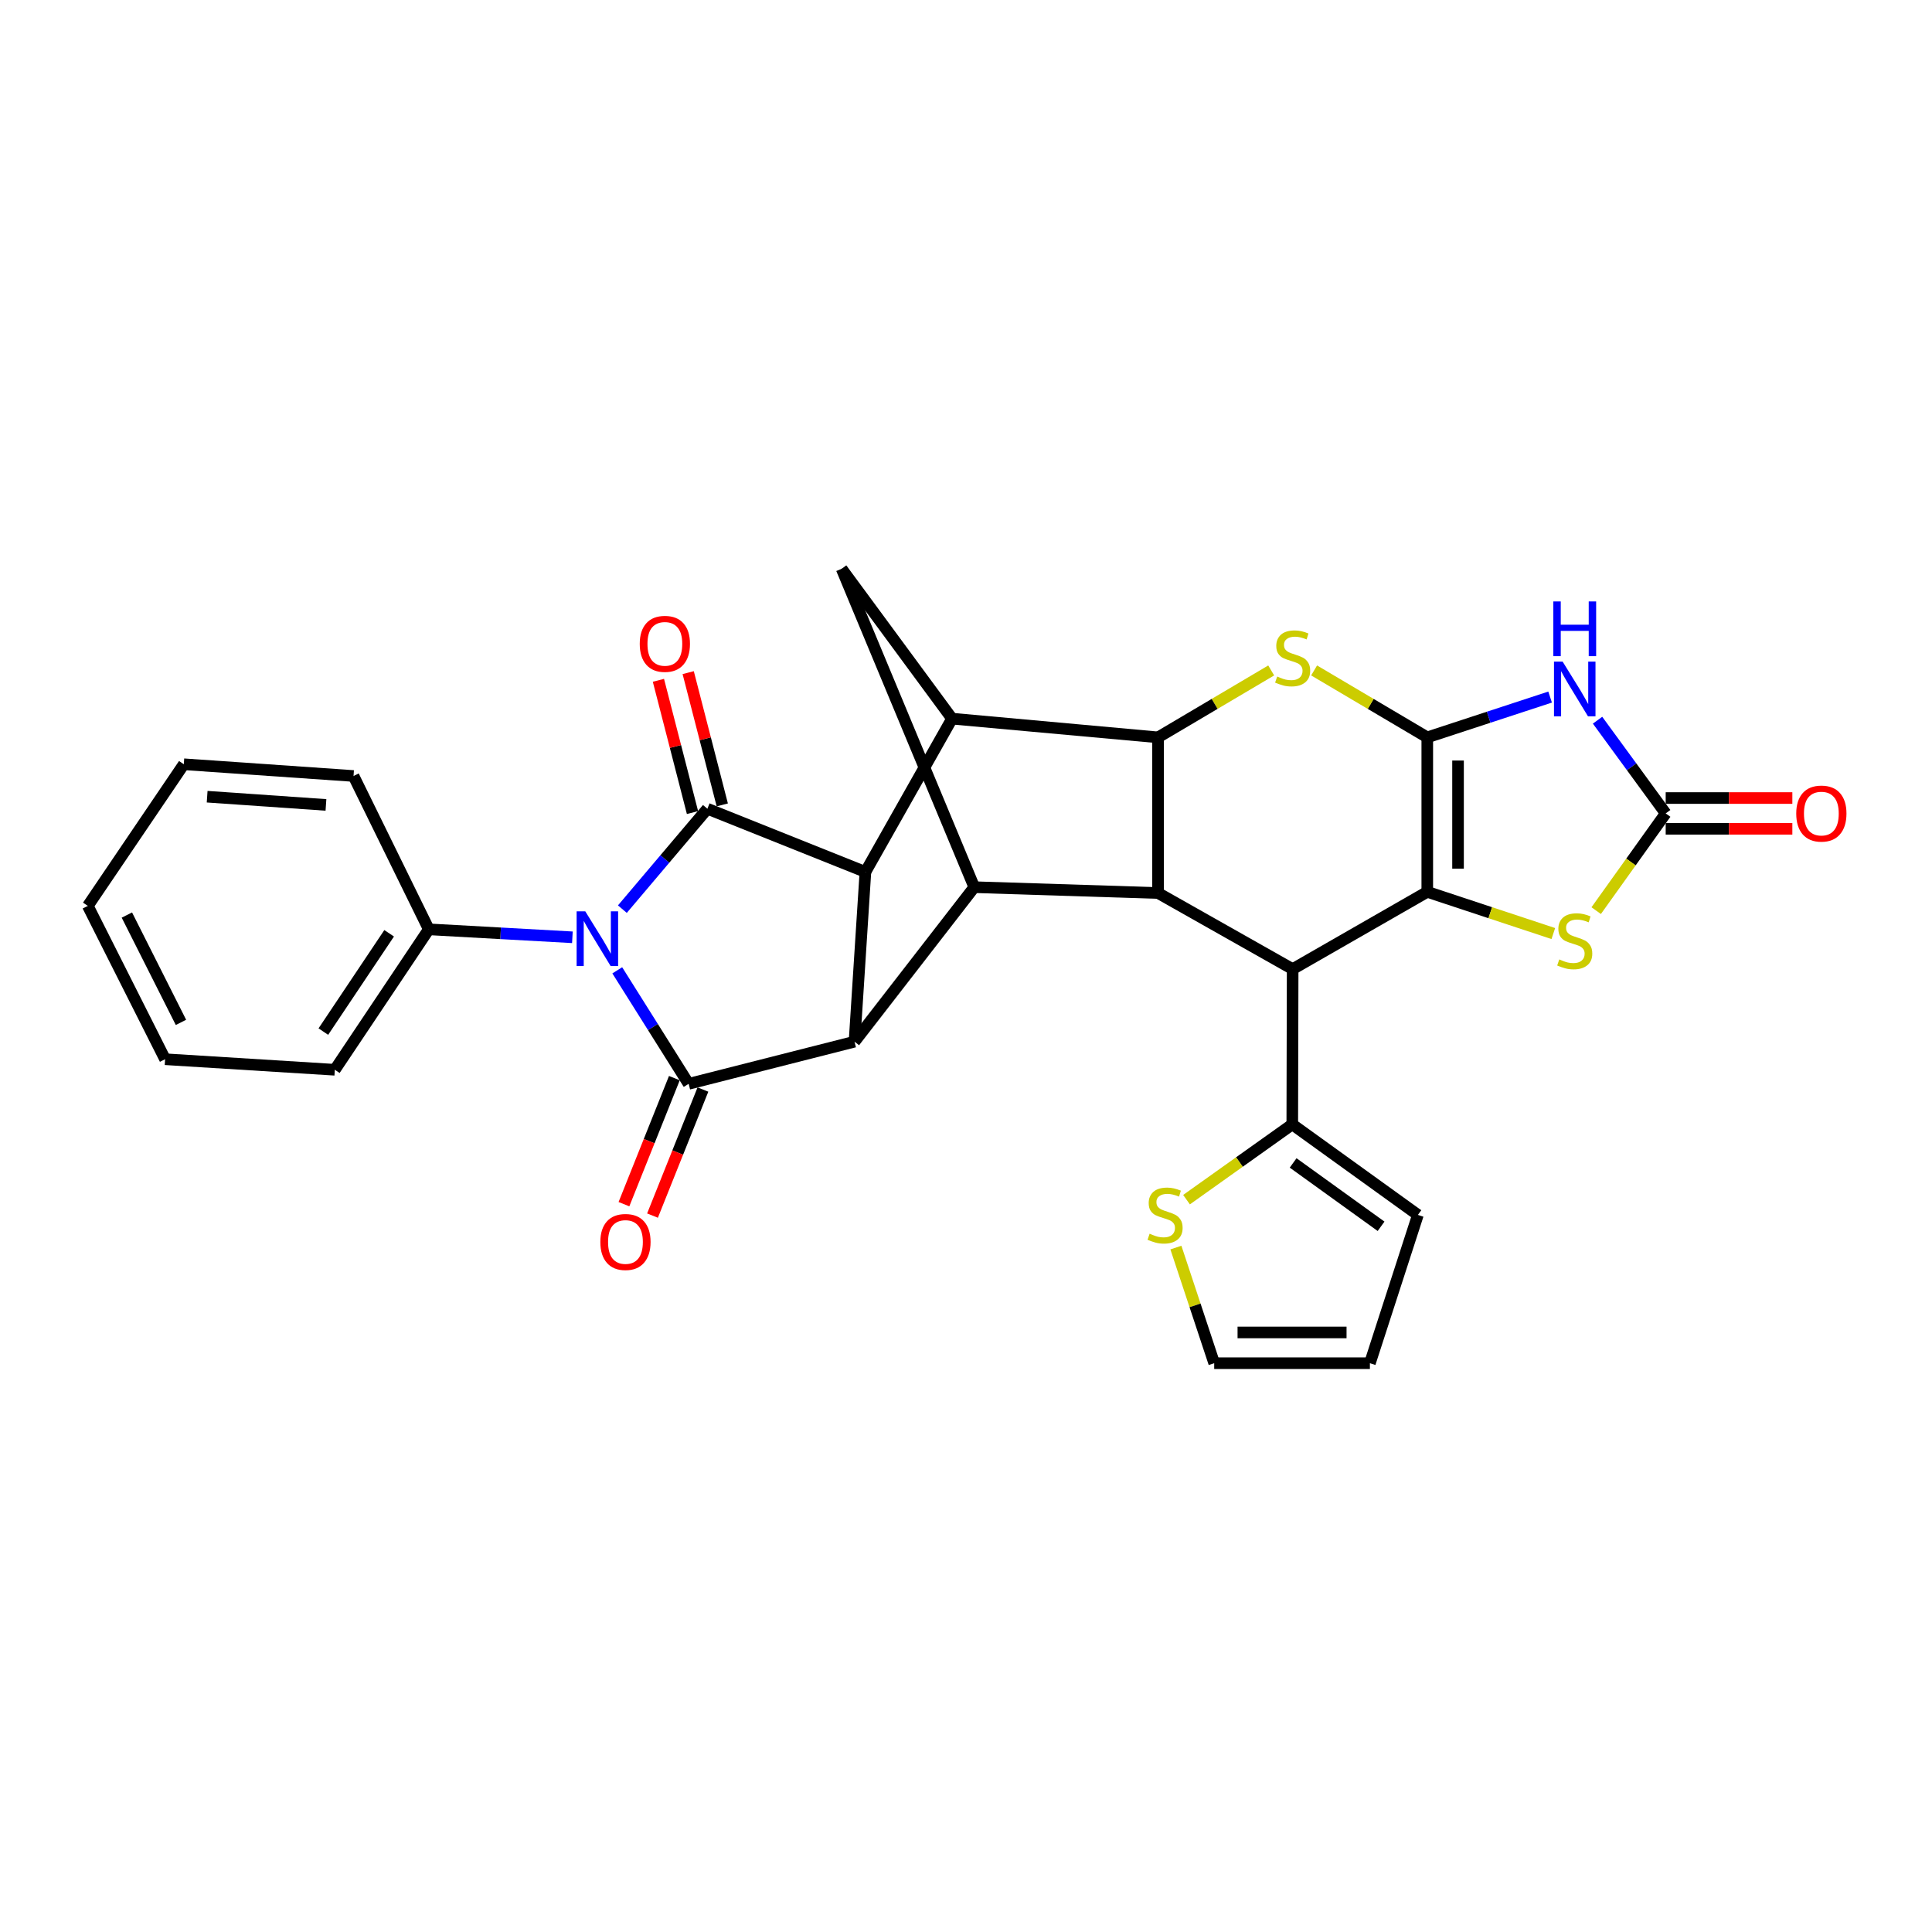 <?xml version='1.0' encoding='iso-8859-1'?>
<svg version='1.1' baseProfile='full'
              xmlns='http://www.w3.org/2000/svg'
                      xmlns:rdkit='http://www.rdkit.org/xml'
                      xmlns:xlink='http://www.w3.org/1999/xlink'
                  xml:space='preserve'
width='1000px' height='1000px' viewBox='0 0 1000 1000'>
<!-- END OF HEADER -->
<rect style='opacity:1.0;fill:#FFFFFF;stroke:none' width='1000' height='1000' x='0' y='0'> </rect>
<path class='bond-1' d='M 738.757,381.656 L 738.757,461.625' style='fill:none;fill-rule:evenodd;stroke:#000000;stroke-width:6px;stroke-linecap:butt;stroke-linejoin:miter;stroke-opacity:1' />
<path class='bond-1' d='M 754.676,393.652 L 754.676,449.63' style='fill:none;fill-rule:evenodd;stroke:#000000;stroke-width:6px;stroke-linecap:butt;stroke-linejoin:miter;stroke-opacity:1' />
<path class='bond-7' d='M 738.757,381.656 L 770.545,371.228' style='fill:none;fill-rule:evenodd;stroke:#000000;stroke-width:6px;stroke-linecap:butt;stroke-linejoin:miter;stroke-opacity:1' />
<path class='bond-7' d='M 770.545,371.228 L 802.333,360.801' style='fill:none;fill-rule:evenodd;stroke:#0000FF;stroke-width:6px;stroke-linecap:butt;stroke-linejoin:miter;stroke-opacity:1' />
<path class='bond-8' d='M 738.757,381.656 L 709.467,364.337' style='fill:none;fill-rule:evenodd;stroke:#000000;stroke-width:6px;stroke-linecap:butt;stroke-linejoin:miter;stroke-opacity:1' />
<path class='bond-8' d='M 709.467,364.337 L 680.177,347.017' style='fill:none;fill-rule:evenodd;stroke:#CCCC00;stroke-width:6px;stroke-linecap:butt;stroke-linejoin:miter;stroke-opacity:1' />
<path class='bond-0' d='M 322.139,470.571 L 344.141,444.585' style='fill:none;fill-rule:evenodd;stroke:#0000FF;stroke-width:6px;stroke-linecap:butt;stroke-linejoin:miter;stroke-opacity:1' />
<path class='bond-0' d='M 344.141,444.585 L 366.144,418.598' style='fill:none;fill-rule:evenodd;stroke:#000000;stroke-width:6px;stroke-linecap:butt;stroke-linejoin:miter;stroke-opacity:1' />
<path class='bond-18' d='M 296.271,485.142 L 259.11,483.081' style='fill:none;fill-rule:evenodd;stroke:#0000FF;stroke-width:6px;stroke-linecap:butt;stroke-linejoin:miter;stroke-opacity:1' />
<path class='bond-18' d='M 259.11,483.081 L 221.948,481.02' style='fill:none;fill-rule:evenodd;stroke:#000000;stroke-width:6px;stroke-linecap:butt;stroke-linejoin:miter;stroke-opacity:1' />
<path class='bond-35' d='M 319.496,502.237 L 337.969,531.613' style='fill:none;fill-rule:evenodd;stroke:#0000FF;stroke-width:6px;stroke-linecap:butt;stroke-linejoin:miter;stroke-opacity:1' />
<path class='bond-35' d='M 337.969,531.613 L 356.441,560.989' style='fill:none;fill-rule:evenodd;stroke:#000000;stroke-width:6px;stroke-linecap:butt;stroke-linejoin:miter;stroke-opacity:1' />
<path class='bond-4' d='M 738.757,461.625 L 669.073,501.61' style='fill:none;fill-rule:evenodd;stroke:#000000;stroke-width:6px;stroke-linecap:butt;stroke-linejoin:miter;stroke-opacity:1' />
<path class='bond-14' d='M 738.757,461.625 L 771.374,472.416' style='fill:none;fill-rule:evenodd;stroke:#000000;stroke-width:6px;stroke-linecap:butt;stroke-linejoin:miter;stroke-opacity:1' />
<path class='bond-14' d='M 771.374,472.416 L 803.992,483.207' style='fill:none;fill-rule:evenodd;stroke:#CCCC00;stroke-width:6px;stroke-linecap:butt;stroke-linejoin:miter;stroke-opacity:1' />
<path class='bond-2' d='M 366.144,418.598 L 447.934,451.322' style='fill:none;fill-rule:evenodd;stroke:#000000;stroke-width:6px;stroke-linecap:butt;stroke-linejoin:miter;stroke-opacity:1' />
<path class='bond-20' d='M 373.851,416.612 L 365.031,382.382' style='fill:none;fill-rule:evenodd;stroke:#000000;stroke-width:6px;stroke-linecap:butt;stroke-linejoin:miter;stroke-opacity:1' />
<path class='bond-20' d='M 365.031,382.382 L 356.21,348.152' style='fill:none;fill-rule:evenodd;stroke:#FF0000;stroke-width:6px;stroke-linecap:butt;stroke-linejoin:miter;stroke-opacity:1' />
<path class='bond-20' d='M 358.436,420.585 L 349.615,386.355' style='fill:none;fill-rule:evenodd;stroke:#000000;stroke-width:6px;stroke-linecap:butt;stroke-linejoin:miter;stroke-opacity:1' />
<path class='bond-20' d='M 349.615,386.355 L 340.794,352.124' style='fill:none;fill-rule:evenodd;stroke:#FF0000;stroke-width:6px;stroke-linecap:butt;stroke-linejoin:miter;stroke-opacity:1' />
<path class='bond-3' d='M 356.441,560.989 L 442.292,539.171' style='fill:none;fill-rule:evenodd;stroke:#000000;stroke-width:6px;stroke-linecap:butt;stroke-linejoin:miter;stroke-opacity:1' />
<path class='bond-19' d='M 349.051,558.033 L 336.002,590.659' style='fill:none;fill-rule:evenodd;stroke:#000000;stroke-width:6px;stroke-linecap:butt;stroke-linejoin:miter;stroke-opacity:1' />
<path class='bond-19' d='M 336.002,590.659 L 322.953,623.285' style='fill:none;fill-rule:evenodd;stroke:#FF0000;stroke-width:6px;stroke-linecap:butt;stroke-linejoin:miter;stroke-opacity:1' />
<path class='bond-19' d='M 363.832,563.945 L 350.783,596.571' style='fill:none;fill-rule:evenodd;stroke:#000000;stroke-width:6px;stroke-linecap:butt;stroke-linejoin:miter;stroke-opacity:1' />
<path class='bond-19' d='M 350.783,596.571 L 337.734,629.196' style='fill:none;fill-rule:evenodd;stroke:#FF0000;stroke-width:6px;stroke-linecap:butt;stroke-linejoin:miter;stroke-opacity:1' />
<path class='bond-16' d='M 669.073,501.61 L 668.879,581.985' style='fill:none;fill-rule:evenodd;stroke:#000000;stroke-width:6px;stroke-linecap:butt;stroke-linejoin:miter;stroke-opacity:1' />
<path class='bond-31' d='M 669.073,501.61 L 599.399,462.227' style='fill:none;fill-rule:evenodd;stroke:#000000;stroke-width:6px;stroke-linecap:butt;stroke-linejoin:miter;stroke-opacity:1' />
<path class='bond-5' d='M 447.934,451.322 L 492.774,371.972' style='fill:none;fill-rule:evenodd;stroke:#000000;stroke-width:6px;stroke-linecap:butt;stroke-linejoin:miter;stroke-opacity:1' />
<path class='bond-6' d='M 447.934,451.322 L 442.292,539.171' style='fill:none;fill-rule:evenodd;stroke:#000000;stroke-width:6px;stroke-linecap:butt;stroke-linejoin:miter;stroke-opacity:1' />
<path class='bond-33' d='M 442.292,539.171 L 504.28,459.202' style='fill:none;fill-rule:evenodd;stroke:#000000;stroke-width:6px;stroke-linecap:butt;stroke-linejoin:miter;stroke-opacity:1' />
<path class='bond-13' d='M 826.89,372.773 L 844.525,396.897' style='fill:none;fill-rule:evenodd;stroke:#0000FF;stroke-width:6px;stroke-linecap:butt;stroke-linejoin:miter;stroke-opacity:1' />
<path class='bond-13' d='M 844.525,396.897 L 862.159,421.022' style='fill:none;fill-rule:evenodd;stroke:#000000;stroke-width:6px;stroke-linecap:butt;stroke-linejoin:miter;stroke-opacity:1' />
<path class='bond-9' d='M 657.97,347.018 L 628.685,364.337' style='fill:none;fill-rule:evenodd;stroke:#CCCC00;stroke-width:6px;stroke-linecap:butt;stroke-linejoin:miter;stroke-opacity:1' />
<path class='bond-9' d='M 628.685,364.337 L 599.399,381.656' style='fill:none;fill-rule:evenodd;stroke:#000000;stroke-width:6px;stroke-linecap:butt;stroke-linejoin:miter;stroke-opacity:1' />
<path class='bond-10' d='M 599.399,381.656 L 599.399,462.227' style='fill:none;fill-rule:evenodd;stroke:#000000;stroke-width:6px;stroke-linecap:butt;stroke-linejoin:miter;stroke-opacity:1' />
<path class='bond-11' d='M 599.399,381.656 L 492.774,371.972' style='fill:none;fill-rule:evenodd;stroke:#000000;stroke-width:6px;stroke-linecap:butt;stroke-linejoin:miter;stroke-opacity:1' />
<path class='bond-12' d='M 599.399,462.227 L 504.28,459.202' style='fill:none;fill-rule:evenodd;stroke:#000000;stroke-width:6px;stroke-linecap:butt;stroke-linejoin:miter;stroke-opacity:1' />
<path class='bond-15' d='M 492.774,371.972 L 435.632,294.409' style='fill:none;fill-rule:evenodd;stroke:#000000;stroke-width:6px;stroke-linecap:butt;stroke-linejoin:miter;stroke-opacity:1' />
<path class='bond-32' d='M 504.28,459.202 L 435.632,294.409' style='fill:none;fill-rule:evenodd;stroke:#000000;stroke-width:6px;stroke-linecap:butt;stroke-linejoin:miter;stroke-opacity:1' />
<path class='bond-21' d='M 862.159,428.981 L 894.937,428.981' style='fill:none;fill-rule:evenodd;stroke:#000000;stroke-width:6px;stroke-linecap:butt;stroke-linejoin:miter;stroke-opacity:1' />
<path class='bond-21' d='M 894.937,428.981 L 927.715,428.981' style='fill:none;fill-rule:evenodd;stroke:#FF0000;stroke-width:6px;stroke-linecap:butt;stroke-linejoin:miter;stroke-opacity:1' />
<path class='bond-21' d='M 862.159,413.062 L 894.937,413.062' style='fill:none;fill-rule:evenodd;stroke:#000000;stroke-width:6px;stroke-linecap:butt;stroke-linejoin:miter;stroke-opacity:1' />
<path class='bond-21' d='M 894.937,413.062 L 927.715,413.062' style='fill:none;fill-rule:evenodd;stroke:#FF0000;stroke-width:6px;stroke-linecap:butt;stroke-linejoin:miter;stroke-opacity:1' />
<path class='bond-30' d='M 862.159,421.022 L 844.172,446.182' style='fill:none;fill-rule:evenodd;stroke:#000000;stroke-width:6px;stroke-linecap:butt;stroke-linejoin:miter;stroke-opacity:1' />
<path class='bond-30' d='M 844.172,446.182 L 826.185,471.343' style='fill:none;fill-rule:evenodd;stroke:#CCCC00;stroke-width:6px;stroke-linecap:butt;stroke-linejoin:miter;stroke-opacity:1' />
<path class='bond-17' d='M 668.879,581.985 L 641.511,601.463' style='fill:none;fill-rule:evenodd;stroke:#000000;stroke-width:6px;stroke-linecap:butt;stroke-linejoin:miter;stroke-opacity:1' />
<path class='bond-17' d='M 641.511,601.463 L 614.143,620.941' style='fill:none;fill-rule:evenodd;stroke:#CCCC00;stroke-width:6px;stroke-linecap:butt;stroke-linejoin:miter;stroke-opacity:1' />
<path class='bond-22' d='M 668.879,581.985 L 733.901,628.842' style='fill:none;fill-rule:evenodd;stroke:#000000;stroke-width:6px;stroke-linecap:butt;stroke-linejoin:miter;stroke-opacity:1' />
<path class='bond-22' d='M 669.325,601.929 L 714.841,634.729' style='fill:none;fill-rule:evenodd;stroke:#000000;stroke-width:6px;stroke-linecap:butt;stroke-linejoin:miter;stroke-opacity:1' />
<path class='bond-23' d='M 608.642,645.743 L 618.556,675.667' style='fill:none;fill-rule:evenodd;stroke:#CCCC00;stroke-width:6px;stroke-linecap:butt;stroke-linejoin:miter;stroke-opacity:1' />
<path class='bond-23' d='M 618.556,675.667 L 628.47,705.591' style='fill:none;fill-rule:evenodd;stroke:#000000;stroke-width:6px;stroke-linecap:butt;stroke-linejoin:miter;stroke-opacity:1' />
<path class='bond-25' d='M 221.948,481.02 L 173.297,553.711' style='fill:none;fill-rule:evenodd;stroke:#000000;stroke-width:6px;stroke-linecap:butt;stroke-linejoin:miter;stroke-opacity:1' />
<path class='bond-25' d='M 201.421,483.069 L 167.365,533.952' style='fill:none;fill-rule:evenodd;stroke:#000000;stroke-width:6px;stroke-linecap:butt;stroke-linejoin:miter;stroke-opacity:1' />
<path class='bond-26' d='M 221.948,481.02 L 182.99,401.653' style='fill:none;fill-rule:evenodd;stroke:#000000;stroke-width:6px;stroke-linecap:butt;stroke-linejoin:miter;stroke-opacity:1' />
<path class='bond-24' d='M 733.901,628.842 L 709.058,705.591' style='fill:none;fill-rule:evenodd;stroke:#000000;stroke-width:6px;stroke-linecap:butt;stroke-linejoin:miter;stroke-opacity:1' />
<path class='bond-34' d='M 628.47,705.591 L 709.058,705.591' style='fill:none;fill-rule:evenodd;stroke:#000000;stroke-width:6px;stroke-linecap:butt;stroke-linejoin:miter;stroke-opacity:1' />
<path class='bond-34' d='M 640.558,689.672 L 696.97,689.672' style='fill:none;fill-rule:evenodd;stroke:#000000;stroke-width:6px;stroke-linecap:butt;stroke-linejoin:miter;stroke-opacity:1' />
<path class='bond-28' d='M 173.297,553.711 L 85.448,548.254' style='fill:none;fill-rule:evenodd;stroke:#000000;stroke-width:6px;stroke-linecap:butt;stroke-linejoin:miter;stroke-opacity:1' />
<path class='bond-27' d='M 182.99,401.653 L 95.141,395.577' style='fill:none;fill-rule:evenodd;stroke:#000000;stroke-width:6px;stroke-linecap:butt;stroke-linejoin:miter;stroke-opacity:1' />
<path class='bond-27' d='M 168.714,416.623 L 107.22,412.37' style='fill:none;fill-rule:evenodd;stroke:#000000;stroke-width:6px;stroke-linecap:butt;stroke-linejoin:miter;stroke-opacity:1' />
<path class='bond-29' d='M 95.141,395.577 L 45.455,468.886' style='fill:none;fill-rule:evenodd;stroke:#000000;stroke-width:6px;stroke-linecap:butt;stroke-linejoin:miter;stroke-opacity:1' />
<path class='bond-36' d='M 85.448,548.254 L 45.455,468.886' style='fill:none;fill-rule:evenodd;stroke:#000000;stroke-width:6px;stroke-linecap:butt;stroke-linejoin:miter;stroke-opacity:1' />
<path class='bond-36' d='M 93.665,529.185 L 65.67,473.628' style='fill:none;fill-rule:evenodd;stroke:#000000;stroke-width:6px;stroke-linecap:butt;stroke-linejoin:miter;stroke-opacity:1' />
<path  class='atom-1' d='M 302.936 471.698
L 312.216 486.698
Q 313.136 488.178, 314.616 490.858
Q 316.096 493.538, 316.176 493.698
L 316.176 471.698
L 319.936 471.698
L 319.936 500.018
L 316.056 500.018
L 306.096 483.618
Q 304.936 481.698, 303.696 479.498
Q 302.496 477.298, 302.136 476.618
L 302.136 500.018
L 298.456 500.018
L 298.456 471.698
L 302.936 471.698
' fill='#0000FF'/>
<path  class='atom-8' d='M 808.822 342.459
L 818.102 357.459
Q 819.022 358.939, 820.502 361.619
Q 821.982 364.299, 822.062 364.459
L 822.062 342.459
L 825.822 342.459
L 825.822 370.779
L 821.942 370.779
L 811.982 354.379
Q 810.822 352.459, 809.582 350.259
Q 808.382 348.059, 808.022 347.379
L 808.022 370.779
L 804.342 370.779
L 804.342 342.459
L 808.822 342.459
' fill='#0000FF'/>
<path  class='atom-8' d='M 804.002 311.307
L 807.842 311.307
L 807.842 323.347
L 822.322 323.347
L 822.322 311.307
L 826.162 311.307
L 826.162 339.627
L 822.322 339.627
L 822.322 326.547
L 807.842 326.547
L 807.842 339.627
L 804.002 339.627
L 804.002 311.307
' fill='#0000FF'/>
<path  class='atom-9' d='M 661.073 350.171
Q 661.393 350.291, 662.713 350.851
Q 664.033 351.411, 665.473 351.771
Q 666.953 352.091, 668.393 352.091
Q 671.073 352.091, 672.633 350.811
Q 674.193 349.491, 674.193 347.211
Q 674.193 345.651, 673.393 344.691
Q 672.633 343.731, 671.433 343.211
Q 670.233 342.691, 668.233 342.091
Q 665.713 341.331, 664.193 340.611
Q 662.713 339.891, 661.633 338.371
Q 660.593 336.851, 660.593 334.291
Q 660.593 330.731, 662.993 328.531
Q 665.433 326.331, 670.233 326.331
Q 673.513 326.331, 677.233 327.891
L 676.313 330.971
Q 672.913 329.571, 670.353 329.571
Q 667.593 329.571, 666.073 330.731
Q 664.553 331.851, 664.593 333.811
Q 664.593 335.331, 665.353 336.251
Q 666.153 337.171, 667.273 337.691
Q 668.433 338.211, 670.353 338.811
Q 672.913 339.611, 674.433 340.411
Q 675.953 341.211, 677.033 342.851
Q 678.153 344.451, 678.153 347.211
Q 678.153 351.131, 675.513 353.251
Q 672.913 355.331, 668.553 355.331
Q 666.033 355.331, 664.113 354.771
Q 662.233 354.251, 659.993 353.331
L 661.073 350.171
' fill='#CCCC00'/>
<path  class='atom-15' d='M 807.082 496.595
Q 807.402 496.715, 808.722 497.275
Q 810.042 497.835, 811.482 498.195
Q 812.962 498.515, 814.402 498.515
Q 817.082 498.515, 818.642 497.235
Q 820.202 495.915, 820.202 493.635
Q 820.202 492.075, 819.402 491.115
Q 818.642 490.155, 817.442 489.635
Q 816.242 489.115, 814.242 488.515
Q 811.722 487.755, 810.202 487.035
Q 808.722 486.315, 807.642 484.795
Q 806.602 483.275, 806.602 480.715
Q 806.602 477.155, 809.002 474.955
Q 811.442 472.755, 816.242 472.755
Q 819.522 472.755, 823.242 474.315
L 822.322 477.395
Q 818.922 475.995, 816.362 475.995
Q 813.602 475.995, 812.082 477.155
Q 810.562 478.275, 810.602 480.235
Q 810.602 481.755, 811.362 482.675
Q 812.162 483.595, 813.282 484.115
Q 814.442 484.635, 816.362 485.235
Q 818.922 486.035, 820.442 486.835
Q 821.962 487.635, 823.042 489.275
Q 824.162 490.875, 824.162 493.635
Q 824.162 497.555, 821.522 499.675
Q 818.922 501.755, 814.562 501.755
Q 812.042 501.755, 810.122 501.195
Q 808.242 500.675, 806.002 499.755
L 807.082 496.595
' fill='#CCCC00'/>
<path  class='atom-18' d='M 595.043 638.562
Q 595.363 638.682, 596.683 639.242
Q 598.003 639.802, 599.443 640.162
Q 600.923 640.482, 602.363 640.482
Q 605.043 640.482, 606.603 639.202
Q 608.163 637.882, 608.163 635.602
Q 608.163 634.042, 607.363 633.082
Q 606.603 632.122, 605.403 631.602
Q 604.203 631.082, 602.203 630.482
Q 599.683 629.722, 598.163 629.002
Q 596.683 628.282, 595.603 626.762
Q 594.563 625.242, 594.563 622.682
Q 594.563 619.122, 596.963 616.922
Q 599.403 614.722, 604.203 614.722
Q 607.483 614.722, 611.203 616.282
L 610.283 619.362
Q 606.883 617.962, 604.323 617.962
Q 601.563 617.962, 600.043 619.122
Q 598.523 620.242, 598.563 622.202
Q 598.563 623.722, 599.323 624.642
Q 600.123 625.562, 601.243 626.082
Q 602.403 626.602, 604.323 627.202
Q 606.883 628.002, 608.403 628.802
Q 609.923 629.602, 611.003 631.242
Q 612.123 632.842, 612.123 635.602
Q 612.123 639.522, 609.483 641.642
Q 606.883 643.722, 602.523 643.722
Q 600.003 643.722, 598.083 643.162
Q 596.203 642.642, 593.963 641.722
L 595.043 638.562
' fill='#CCCC00'/>
<path  class='atom-20' d='M 310.736 642.842
Q 310.736 636.042, 314.096 632.242
Q 317.456 628.442, 323.736 628.442
Q 330.016 628.442, 333.376 632.242
Q 336.736 636.042, 336.736 642.842
Q 336.736 649.722, 333.336 653.642
Q 329.936 657.522, 323.736 657.522
Q 317.496 657.522, 314.096 653.642
Q 310.736 649.762, 310.736 642.842
M 323.736 654.322
Q 328.056 654.322, 330.376 651.442
Q 332.736 648.522, 332.736 642.842
Q 332.736 637.282, 330.376 634.482
Q 328.056 631.642, 323.736 631.642
Q 319.416 631.642, 317.056 634.442
Q 314.736 637.242, 314.736 642.842
Q 314.736 648.562, 317.056 651.442
Q 319.416 654.322, 323.736 654.322
' fill='#FF0000'/>
<path  class='atom-21' d='M 331.13 333.253
Q 331.13 326.453, 334.49 322.653
Q 337.85 318.853, 344.13 318.853
Q 350.41 318.853, 353.77 322.653
Q 357.13 326.453, 357.13 333.253
Q 357.13 340.133, 353.73 344.053
Q 350.33 347.933, 344.13 347.933
Q 337.89 347.933, 334.49 344.053
Q 331.13 340.173, 331.13 333.253
M 344.13 344.733
Q 348.45 344.733, 350.77 341.853
Q 353.13 338.933, 353.13 333.253
Q 353.13 327.693, 350.77 324.893
Q 348.45 322.053, 344.13 322.053
Q 339.81 322.053, 337.45 324.853
Q 335.13 327.653, 335.13 333.253
Q 335.13 338.973, 337.45 341.853
Q 339.81 344.733, 344.13 344.733
' fill='#FF0000'/>
<path  class='atom-22' d='M 929.729 421.102
Q 929.729 414.302, 933.089 410.502
Q 936.449 406.702, 942.729 406.702
Q 949.009 406.702, 952.369 410.502
Q 955.729 414.302, 955.729 421.102
Q 955.729 427.982, 952.329 431.902
Q 948.929 435.782, 942.729 435.782
Q 936.489 435.782, 933.089 431.902
Q 929.729 428.022, 929.729 421.102
M 942.729 432.582
Q 947.049 432.582, 949.369 429.702
Q 951.729 426.782, 951.729 421.102
Q 951.729 415.542, 949.369 412.742
Q 947.049 409.902, 942.729 409.902
Q 938.409 409.902, 936.049 412.702
Q 933.729 415.502, 933.729 421.102
Q 933.729 426.822, 936.049 429.702
Q 938.409 432.582, 942.729 432.582
' fill='#FF0000'/>
</svg>
